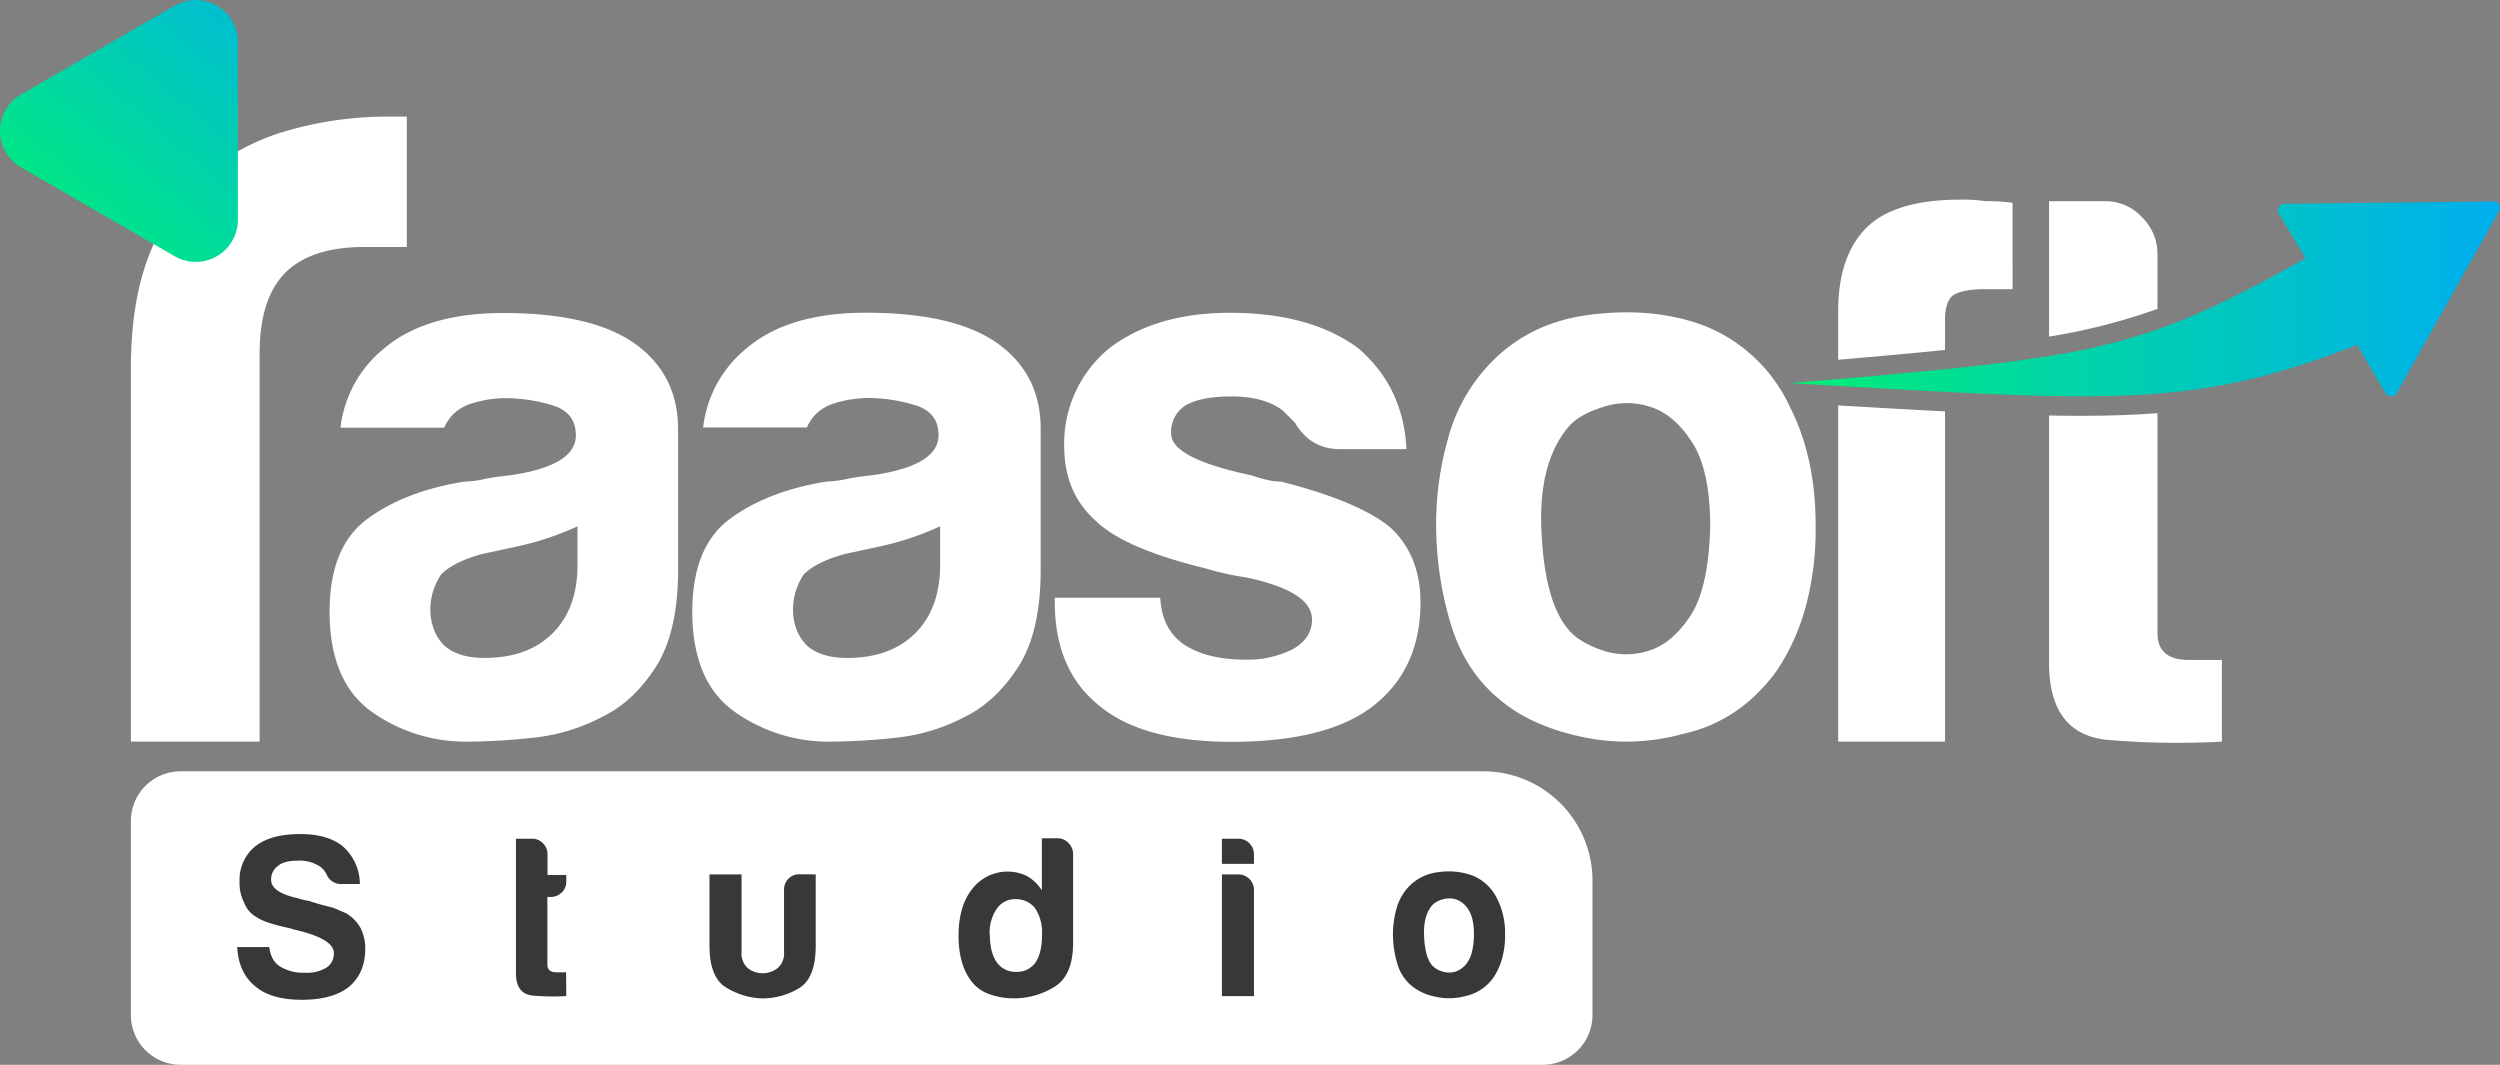 <svg xmlns="http://www.w3.org/2000/svg" xmlns:xlink="http://www.w3.org/1999/xlink" viewBox="0 0 673.12 286.69"><rect x="0" y="0" width="673.12" height="286.69" fill="#808080" stroke="none"/><defs><style>.cls-1{fill:#fff;}.cls-2{fill:url(#linear-gradient);}.cls-3{fill:#383838;}.cls-4{fill:url(#linear-gradient-2);}</style><linearGradient id="linear-gradient" x1="481.8" y1="80.46" x2="673.12" y2="80.46" gradientUnits="userSpaceOnUse"><stop offset="0" stop-color="#0e7"/><stop offset="1" stop-color="#00aeef"/></linearGradient><linearGradient id="linear-gradient-2" x1="19318.82" y1="4742.37" x2="19403.56" y2="4813.89" gradientTransform="translate(-4729.63 19388.85) rotate(-90)" xlink:href="#linear-gradient"/></defs><g id="Layer_2" data-name="Layer 2"><g id="Layer_1-2" data-name="Layer 1"><path class="cls-1" d="M494.93,109.17v90.51h28.76V110.77C515,110.32,505.54,109.78,494.93,109.17Zm39.76-55a43.15,43.15,0,0,0-6.76-.42q-17.35,0-25,7.19-8,7.62-8,22.84V96.86c10.87-.92,20.36-1.77,28.76-2.64v-7.9c0-3.39.7-5.63,2.12-6.78,1.69-1.11,4.5-1.68,8.46-1.68h7.61V54.6A47.84,47.84,0,0,0,534.69,54.17Z"/><path class="cls-1" d="M576.66,58.41a13.36,13.36,0,0,0-9.72-4.24H551.71V90.63a162.69,162.69,0,0,0,29.19-7.47V68.55A13.83,13.83,0,0,0,576.66,58.41Zm12.7,119.28q-8.46,0-8.46-7.19V111.24c-6.35.49-13,.71-20.37.71-2.85,0-5.77,0-8.82-.08v66.65q0,19.47,16.29,20.74a224.36,224.36,0,0,0,30.24.42v-22Zm-10.12-71.54c.55-.05,1.11-.08,1.66-.12v0C580.35,106.07,579.79,106.1,579.24,106.15Z"/><path class="cls-2" d="M672.9,56.76,650.6,96.44,645.81,105l0,0a0,0,0,0,1,0,0l-.47.83a1.75,1.75,0,0,1-1.51.88,1.77,1.77,0,0,1-.85-.2,3.3,3.3,0,0,1-.35-.28,1.8,1.8,0,0,1-.3-.37l-3.83-6.46-1.17-2-2.69-4.55-.26.1q-2.4.94-4.69,1.78c-1,.4-2.07.76-3.07,1.12-2.52.91-5,1.74-7.38,2.51-1.6.52-3.18,1-4.76,1.45s-3.13.89-4.67,1.31-3.1.78-4.62,1.14-3.08.68-4.61,1a156.1,156.1,0,0,1-16.41,2.43c-1.08.11-2.15.2-3.25.28-.55.06-1.11.09-1.66.14-5.82.4-12,.59-18.71.59q-4.24,0-8.82-.08-4.31-.1-8.91-.26l-4.26-.16-6.87-.3-4.75-.22-3.23-.18c-.55,0-1.13-.05-1.68-.08q-3.71-.18-7.59-.42l-8.34-.45q-2.81-.18-5.73-.33l-5.42-.31-13.13-.77,13.13-1.09c10.86-.92,20.34-1.77,28.76-2.64,10.86-1.1,20-2.23,28-3.56A166.85,166.85,0,0,0,580.9,88.7c11.05-3.88,21.68-9.1,35.33-16.62l4.55-2.54-2.07-3.49-.59-1L613.9,58l-.29-.51a1.75,1.75,0,0,1,1.47-2.64h1l2.22,0,14.92-.18,38.17-.43h0a2,2,0,0,1,.35,0,1,1,0,0,1,.22.06.84.84,0,0,1,.19.09,1.24,1.24,0,0,1,.23.12,1.16,1.16,0,0,1,.26.23l.21.26a1.37,1.37,0,0,1,.24.61A1.72,1.72,0,0,1,672.9,56.76Z"/><path class="cls-1" d="M48.63,207.67h350.7a29.44,29.44,0,0,1,29.44,29.44V273.3a13.39,13.39,0,0,1-13.39,13.39H48.63A13.39,13.39,0,0,1,35.24,273.3V221.07a13.39,13.39,0,0,1,13.39-13.39Z"/><path class="cls-1" d="M162.16,193a51.07,51.07,0,0,1-18.56,5.63,167.33,167.33,0,0,1-17.3,1.05A43.66,43.66,0,0,1,100,191.58q-11.25-8.13-11.26-26.9,0-17.51,10.22-25t26.07-10a25,25,0,0,0,5-.62c1.94-.42,4.17-.76,6.67-1q18.35-2.49,18.35-10.84,0-6.26-6.46-8.13a43,43,0,0,0-11.89-1.88,30.37,30.37,0,0,0-10.42,1.67,11.4,11.4,0,0,0-6.68,6.26H91.68a32.12,32.12,0,0,1,11.68-21.27q11.27-9.58,32.11-9.59,23.35,0,35,7.92,12.09,8.35,12.1,23.36v37.94q0,16.7-6,26.07T162.16,193Zm-6.67-51.29a78.85,78.85,0,0,1-16.26,5.42l-9.6,2.08c-5,1.4-8.62,3.2-10.84,5.43a17,17,0,0,0-2.92,9.17q0,6.26,3.75,10,3.76,3.34,10.85,3.34,11.67,0,18.35-6.68t6.67-18.35Z"/><path class="cls-1" d="M259.8,193a51.07,51.07,0,0,1-18.56,5.63,167.33,167.33,0,0,1-17.3,1.05,43.66,43.66,0,0,1-26.28-8.14q-11.26-8.13-11.26-26.9,0-17.51,10.22-25t26.06-10a25,25,0,0,0,5-.62c1.94-.42,4.17-.76,6.67-1q18.34-2.49,18.35-10.84,0-6.26-6.46-8.13a43.06,43.06,0,0,0-11.89-1.88,30.33,30.33,0,0,0-10.42,1.67,11.37,11.37,0,0,0-6.68,6.26H189.32A32.12,32.12,0,0,1,201,93.79q11.25-9.58,32.11-9.59,23.36,0,35,7.92,12.09,8.35,12.09,23.36v37.94q0,16.7-6,26.07T259.8,193Zm-6.67-51.29a78.76,78.76,0,0,1-16.27,5.42l-9.59,2.08c-5,1.4-8.62,3.2-10.84,5.43a17,17,0,0,0-2.92,9.17q0,6.26,3.75,10,3.75,3.34,10.84,3.34,11.68,0,18.35-6.68t6.68-18.35Z"/><path class="cls-1" d="M284,160.93H312.4q.41,8.35,6.25,12.51,6.25,4.17,16.68,4.17a26.84,26.84,0,0,0,12.93-2.92q5-2.91,5-7.92,0-7.5-17.52-11.26a79.88,79.88,0,0,1-11.26-2.5q-22.11-5.41-29.61-12.93-8.34-7.5-8.34-20a33.22,33.22,0,0,1,12.09-26.27q12.53-9.58,32.53-9.59,21.69,0,34.62,9.59,12.09,10.42,12.92,27.11H360.77q-7.92,0-12.09-7.09l-3.34-3.34q-5-3.75-13.76-3.75c-5.56,0-9.74.83-12.51,2.5a8.43,8.43,0,0,0-3.75,7.51q0,6.67,21.68,11.25a42.35,42.35,0,0,0,4.38,1.26,16.2,16.2,0,0,0,3.55.41q21.26,5.43,29.6,12.52,7.92,7.5,7.93,20,0,18.36-13.35,28.36-12.51,9.18-37.53,9.18-23.77,0-35.45-9.6Q284,180.53,284,162.18Z"/><path class="cls-1" d="M402.94,187.62q-8.76-7.5-12.51-20.22a93.19,93.19,0,0,1-3.75-26.49,84.06,84.06,0,0,1,3.12-22.52,46.51,46.51,0,0,1,9.81-18.76q10.83-12.51,27.94-14.81t30.86,2.71a42.53,42.53,0,0,1,23.35,21.69q7.1,13.75,7.09,32.11a79.53,79.53,0,0,1-2.92,22.94,58.9,58.9,0,0,1-7.5,16.26q-10,13.77-25.44,17.1a56.87,56.87,0,0,1-27.74.63Q411.27,195.13,402.94,187.62Zm20-73.4q-8.76,9.6-7.92,28.57t7.09,26.48q2.49,3.34,8.75,5.63a19.92,19.92,0,0,0,12.72.42q6.47-1.87,11.47-9.38t5.42-24.19q0-15-4.79-22.52t-11.06-9.59a20.26,20.26,0,0,0-12.51-.21Q425.88,111.31,423,114.22Z"/><path class="cls-1" d="M35.24,199.68V99.18q0-19.32,5.7-32.43a53.6,53.6,0,0,1,15.59-21,61.24,61.24,0,0,1,22-10.89,97.77,97.77,0,0,1,26-3.47h5V66.5H98.12q-14.37,0-21.29,6.93T69.9,95.22V199.68Z"/><path class="cls-3" d="M63.87,255h8.62c.33,2.46,1.27,4.19,2.84,5.17a11.63,11.63,0,0,0,6.77,1.73,10.15,10.15,0,0,0,5.79-1.36,4.49,4.49,0,0,0,2-3.94q0-3.94-11.08-6.41l-.25-.12-1-.25q-6.29-1.35-8.37-2.83a7.32,7.32,0,0,1-3.45-3.94,11.5,11.5,0,0,1-1.24-5.67,11.63,11.63,0,0,1,4.19-9.48q4.18-3.33,12.2-3.33,7.51,0,11.58,3.45a13.65,13.65,0,0,1,4.43,10H92a4.2,4.2,0,0,1-4.07-2.59,6,6,0,0,0-1.72-2.09,10.11,10.11,0,0,0-6-1.61c-2.46,0-4.23.46-5.3,1.36A4.46,4.46,0,0,0,73,236.91q0,3.33,7.14,4.93a21.83,21.83,0,0,0,3.08.74c1.48.49,2.77.88,3.88,1.17l2.65.67,3.45,1.48A10.75,10.75,0,0,1,97,249.72a12.1,12.1,0,0,1,1.35,5.67q0,6.64-4.43,10.35-4.44,3.45-12.57,3.45-8.37,0-12.56-3.58Q64.24,262,63.87,255Z"/><path class="cls-3" d="M152.47,268.2a65.68,65.68,0,0,1-8.81-.12q-4.74-.37-4.74-6V225.82h4.43a3.92,3.92,0,0,1,2.84,1.23,4.06,4.06,0,0,1,1.23,3v5.54h5.05v1.73a4,4,0,0,1-1.23,3,4.15,4.15,0,0,1-3,1.17h-.86V259.7c0,1.4.82,2.09,2.46,2.09h2.59Z"/><path class="cls-3" d="M219.63,235.43v19.22q0,8.75-4.55,11.46a19.25,19.25,0,0,1-10,2.71,19.78,19.78,0,0,1-9.67-3q-4.38-2.72-4.38-11.21V235.43h8.63v20.94a5.17,5.17,0,0,0,1.72,4.32,6.23,6.23,0,0,0,3.94,1.35,6.49,6.49,0,0,0,4-1.35,5.09,5.09,0,0,0,1.78-4.32V239.62a4.15,4.15,0,0,1,1.17-3,4,4,0,0,1,3-1.23Z"/><path class="cls-3" d="M280.52,225.7h4.18a4,4,0,0,1,3,1.29,4.11,4.11,0,0,1,1.23,2.9v24q0,8.75-5.05,11.83a20.7,20.7,0,0,1-11,3.08,19.4,19.4,0,0,1-6.29-1.05,10.36,10.36,0,0,1-4.92-3.39q-3.59-4.56-3.58-12.44t3.58-12.44a12,12,0,0,1,14.9-3.58,11.75,11.75,0,0,1,3.95,3.82Zm-14,25.87c0,3.28.62,5.79,1.85,7.51a6.11,6.11,0,0,0,5.3,2.59,6,6,0,0,0,5.17-2.59c1.15-1.72,1.73-4.23,1.73-7.51a11.86,11.86,0,0,0-1.85-7,6.43,6.43,0,0,0-5.3-2.47,5.88,5.88,0,0,0-5.05,2.59A11.3,11.3,0,0,0,266.47,251.57Z"/><path class="cls-3" d="M329,225.82h4.44a4.2,4.2,0,0,1,4.19,4.19v2.59H329Zm0,9.61h4.44a4.2,4.2,0,0,1,4.19,4.19V268.2H329Z"/><path class="cls-3" d="M379.86,265.24a12.12,12.12,0,0,1-3.7-6,27.47,27.47,0,0,1-1.11-7.82,24.66,24.66,0,0,1,.93-6.66,13.74,13.74,0,0,1,2.89-5.54,12.82,12.82,0,0,1,8.26-4.37,18.94,18.94,0,0,1,9.11.8,12.58,12.58,0,0,1,6.9,6.4,20.42,20.42,0,0,1,2.1,9.49,23.15,23.15,0,0,1-.87,6.77,17.28,17.28,0,0,1-2.21,4.81,12.35,12.35,0,0,1-7.52,5.05,16.7,16.7,0,0,1-8.19.18A14.25,14.25,0,0,1,379.86,265.24Zm5.91-21.68q-2.58,2.83-2.34,8.44c.16,3.74.86,6.34,2.09,7.82a5.56,5.56,0,0,0,2.59,1.67,5.9,5.9,0,0,0,3.76.12,6.32,6.32,0,0,0,3.39-2.77c1-1.48,1.52-3.86,1.6-7.15q0-4.42-1.42-6.65a6.37,6.37,0,0,0-3.26-2.83,6.07,6.07,0,0,0-3.7-.07A6.52,6.52,0,0,0,385.77,243.56Z"/><path class="cls-4" d="M5.67,45.06,47.05,69a11.34,11.34,0,0,0,17-9.82V11.35a11.33,11.33,0,0,0-17-9.81L5.67,25.43A11.33,11.33,0,0,0,5.67,45.06Z"/></g></g></svg>